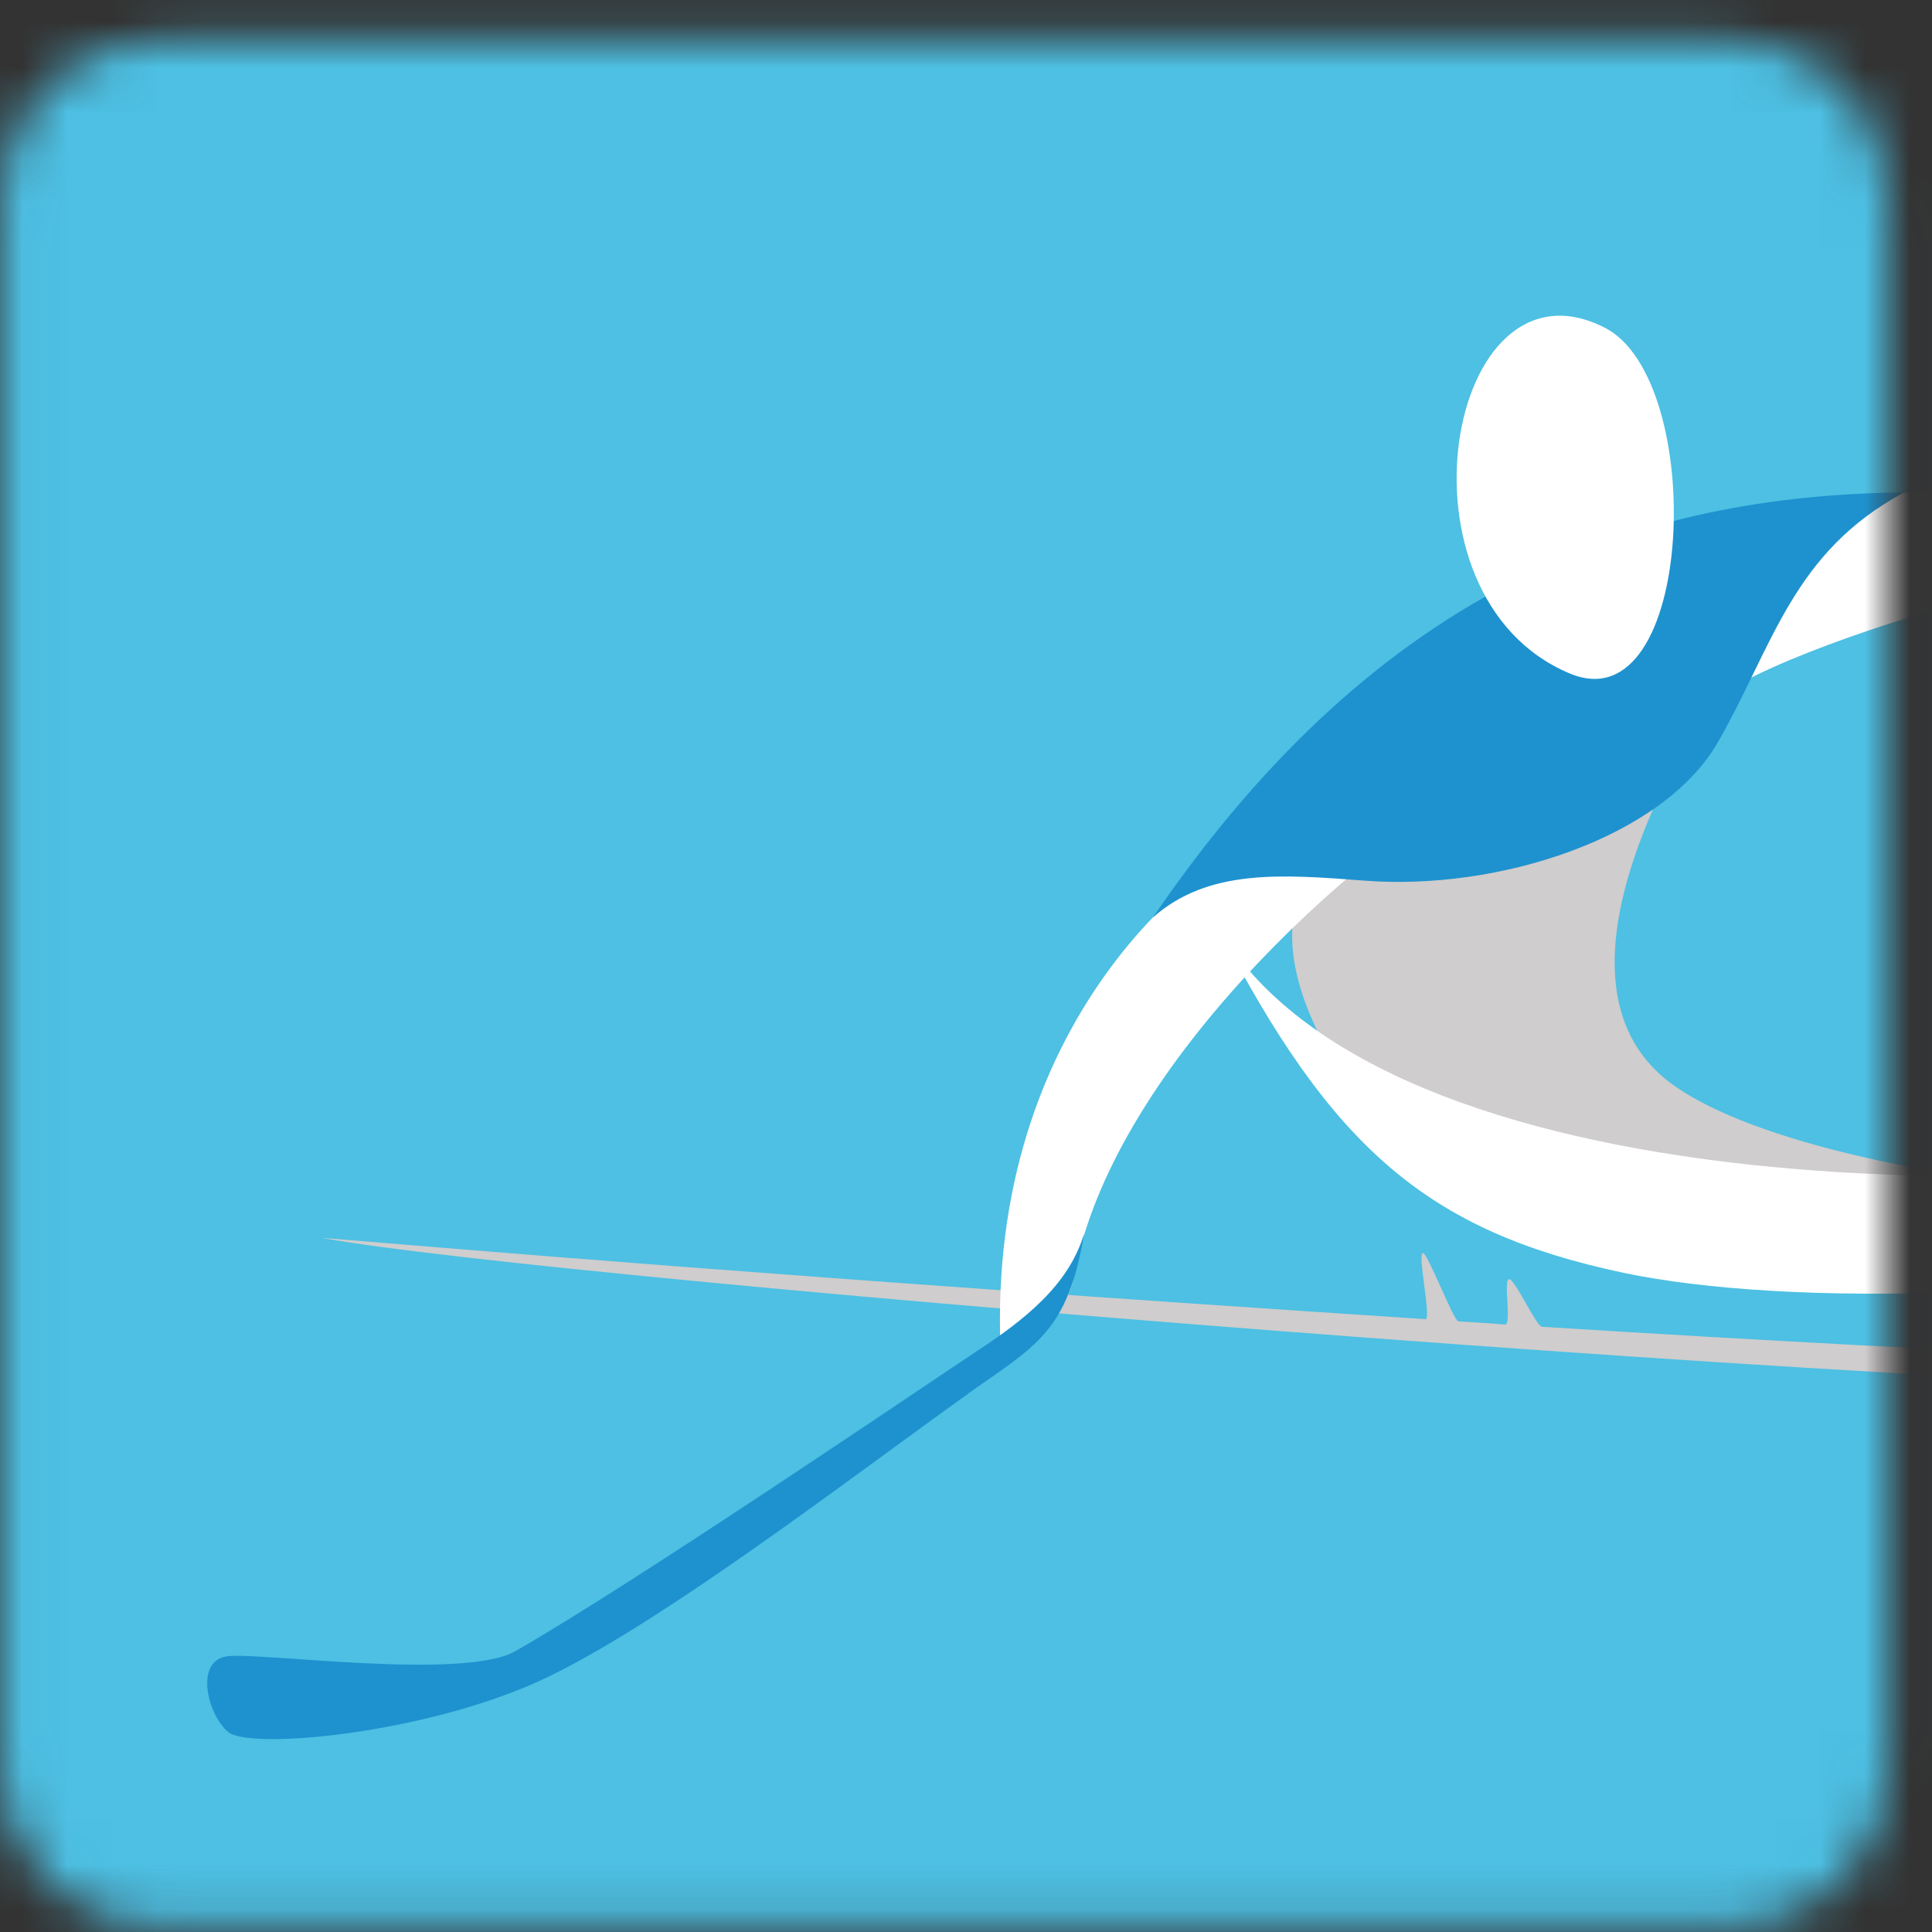 <svg width="43" height="43" viewBox="0 0 43 43" fill="none" xmlns="http://www.w3.org/2000/svg">
<rect x="0" y="0" width="43" height="43" fill="#333333" stroke="none"/>
<mask id="mask0_718_4459" style="mask-type:luminance" maskUnits="userSpaceOnUse" x="0" y="0" width="43" height="43">
<path d="M38.52 0.89H3.52C1.587 0.89 0.02 2.457 0.02 4.39V39.39C0.02 41.323 1.587 42.89 3.52 42.89H38.52C40.453 42.89 42.02 41.323 42.02 39.39V4.39C42.02 2.457 40.453 0.89 38.52 0.89Z" fill="white"/>
</mask>
<g mask="url(#mask0_718_4459)">
<path d="M81.01 -18H-16V50.59H81.01V-18Z" fill="#4DC0E3"/>
<path d="M38.27 15.12C39.68 13.53 33.24 21.4 37.3 24.19C40.92 26.68 53.02 27.42 59.09 26.57C65.16 25.72 65.86 23.5 66.27 22.5C65.16 25.63 63.63 30.41 55.33 30.94C48.11 31.4 12.23 28.5 7.16 27.55C10.12 27.79 17.23 28.41 31.73 29.36C31.86 29.36 31.54 27.88 31.67 27.89C31.78 27.89 32.35 29.4 32.46 29.41C32.81 29.43 33.15 29.45 33.5 29.48C33.65 29.48 33.45 28.46 33.59 28.47C33.72 28.47 34.19 29.52 34.32 29.53C44.09 30.14 52.89 30.54 56.25 30.25C59.44 29.98 58.09 27.89 45.71 28.18C39.17 28.33 31.42 27.2 29.37 23.05C27.69 19.67 29.75 18.25 32.21 16.77C34.67 15.29 37.26 16.29 38.28 15.13L38.27 15.12Z" fill="#CFCDCD"/>
<path d="M49.31 13.01C49.11 13.6 51.1 11.46 50.57 11.17C49.61 10.65 44.05 10.57 41.27 11.15C38.19 11.79 36.12 17.22 38.04 15.65C39.96 14.08 49.85 11.43 49.31 13.02V13.01Z" fill="white"/>
<path d="M28.82 18.27C26.58 18.95 21.96 22.84 22.27 30.06C22.3 30.68 23.71 29.49 23.91 28.38C24.73 23.9 29.97 19.02 33.35 17.16C35.53 15.96 30.53 17.75 28.82 18.27Z" fill="white"/>
<path d="M42.39 10.96C36.53 11.02 30.74 12.97 25.66 20.42C26.89 19.33 28.53 19.46 30.37 19.6C33.33 19.83 37.01 18.66 38.24 16.51C39.47 14.36 39.9 12.29 42.38 10.96H42.39Z" fill="#1E92CF"/>
<path d="M27.09 20.61C30.73 26.88 45.93 27.01 54.46 25.09C62.38 23.31 63.27 23.49 64.02 24.71C62 22.94 59.58 25.68 52.44 27.52C46.79 28.98 39.76 29.09 36.14 28.33C31.79 27.41 29.64 25.57 27.09 20.61Z" fill="white"/>
<path d="M21.55 31.02C19.08 32.77 14.3 36.48 11.69 37.55C9.08 38.63 5.54 38.93 5.08 38.55C4.62 38.17 4.31 36.94 5.08 36.86C5.85 36.78 10.33 37.4 11.47 36.75C14.16 35.21 20.64 30.8 21.73 30.08C22.78 29.39 23.79 28.61 24.13 27.45C23.77 29.64 23.06 29.95 21.54 31.02H21.55Z" fill="#1E92CF"/>
<path d="M35.71 7.29C38.01 8.45 37.73 16.16 34.94 14.99C30.84 13.28 32.21 5.51 35.71 7.29Z" fill="white"/>
</g>
</svg>
